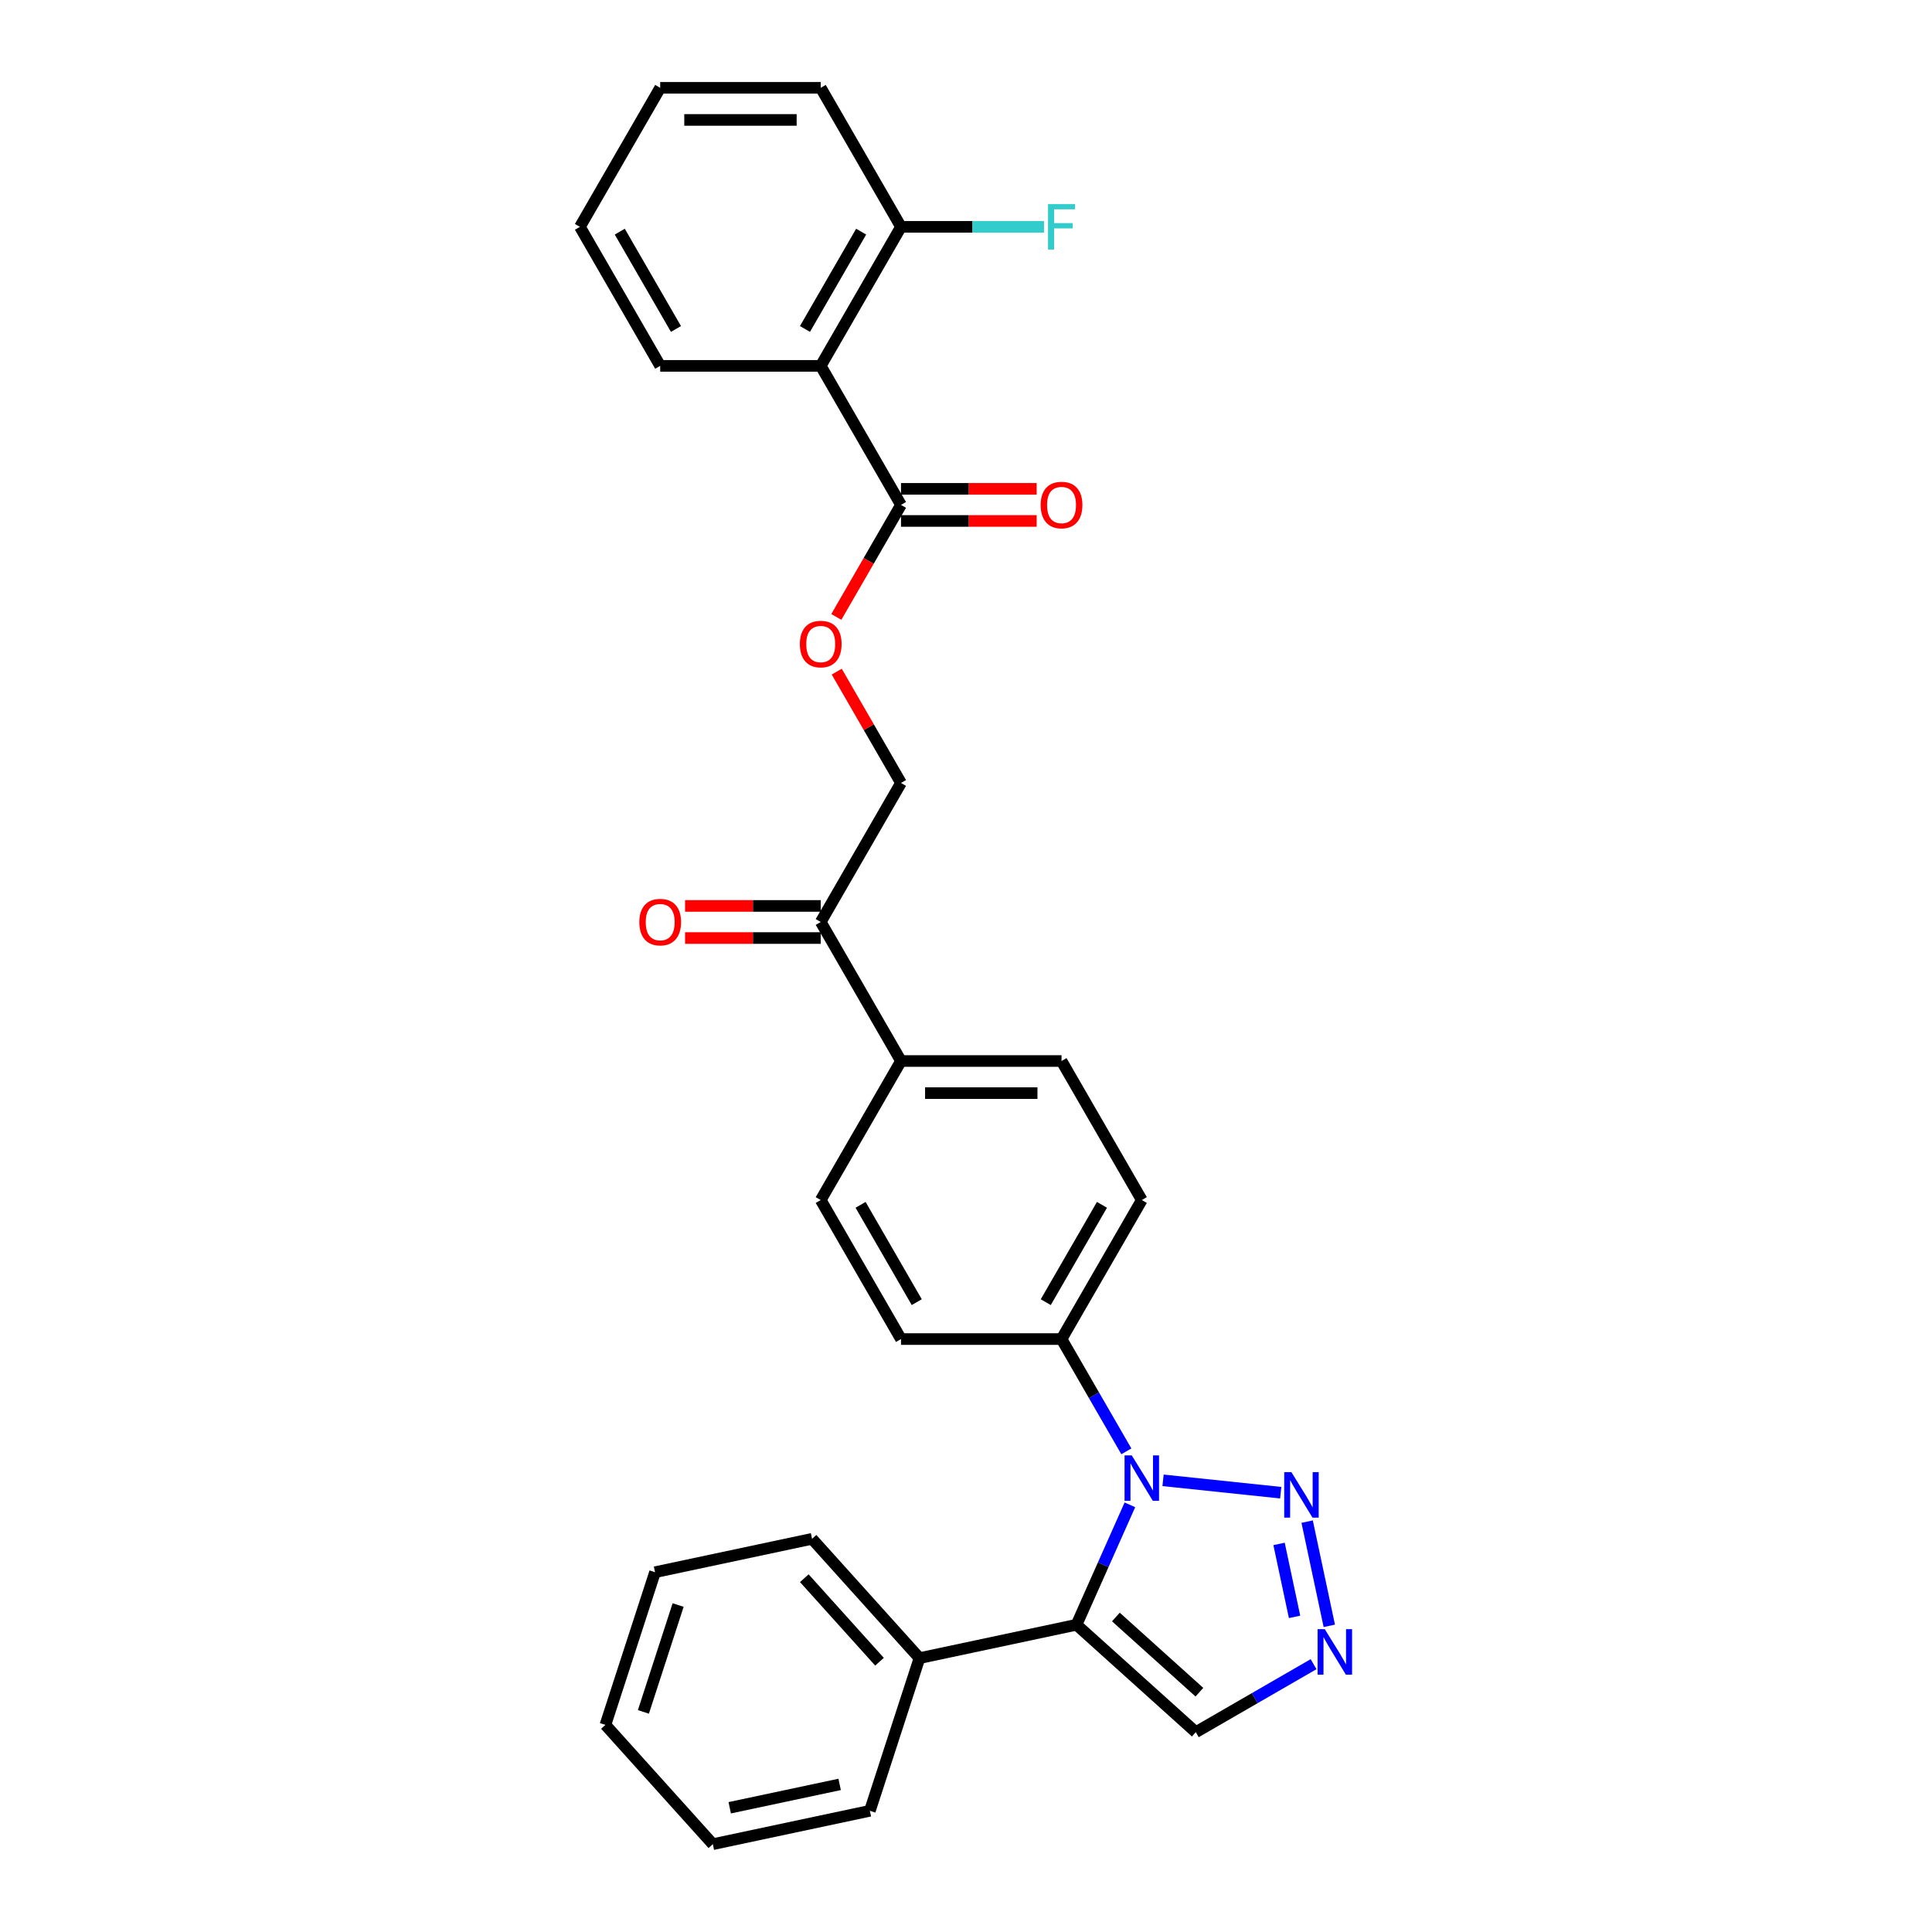 <?xml version='1.0' encoding='iso-8859-1'?>
<svg version='1.1' baseProfile='full'
              xmlns='http://www.w3.org/2000/svg'
                      xmlns:rdkit='http://www.rdkit.org/xml'
                      xmlns:xlink='http://www.w3.org/1999/xlink'
                  xml:space='preserve'
width='1000px' height='1000px' viewBox='0 0 1000 1000'>
<!-- END OF HEADER -->
<rect style='opacity:1.0;fill:#FFFFFF;stroke:none' width='1000' height='1000' x='0' y='0'> </rect>
<path class='bond-0' d='M 584.83,778.902 L 571.013,809.935' style='fill:none;fill-rule:evenodd;stroke:#0000FF;stroke-width:6px;stroke-linecap:butt;stroke-linejoin:miter;stroke-opacity:1' />
<path class='bond-0' d='M 571.013,809.935 L 557.197,840.968' style='fill:none;fill-rule:evenodd;stroke:#000000;stroke-width:6px;stroke-linecap:butt;stroke-linejoin:miter;stroke-opacity:1' />
<path class='bond-1' d='M 601.995,766.215 L 662.906,772.617' style='fill:none;fill-rule:evenodd;stroke:#0000FF;stroke-width:6px;stroke-linecap:butt;stroke-linejoin:miter;stroke-opacity:1' />
<path class='bond-6' d='M 583.001,751.215 L 566.224,722.157' style='fill:none;fill-rule:evenodd;stroke:#0000FF;stroke-width:6px;stroke-linecap:butt;stroke-linejoin:miter;stroke-opacity:1' />
<path class='bond-6' d='M 566.224,722.157 L 549.447,693.098' style='fill:none;fill-rule:evenodd;stroke:#000000;stroke-width:6px;stroke-linecap:butt;stroke-linejoin:miter;stroke-opacity:1' />
<path class='bond-5' d='M 557.197,840.968 L 618.947,896.568' style='fill:none;fill-rule:evenodd;stroke:#000000;stroke-width:6px;stroke-linecap:butt;stroke-linejoin:miter;stroke-opacity:1' />
<path class='bond-5' d='M 577.579,836.958 L 620.804,875.878' style='fill:none;fill-rule:evenodd;stroke:#000000;stroke-width:6px;stroke-linecap:butt;stroke-linejoin:miter;stroke-opacity:1' />
<path class='bond-9' d='M 557.197,840.968 L 475.92,858.244' style='fill:none;fill-rule:evenodd;stroke:#000000;stroke-width:6px;stroke-linecap:butt;stroke-linejoin:miter;stroke-opacity:1' />
<path class='bond-2' d='M 676.573,787.587 L 688.04,841.532' style='fill:none;fill-rule:evenodd;stroke:#0000FF;stroke-width:6px;stroke-linecap:butt;stroke-linejoin:miter;stroke-opacity:1' />
<path class='bond-2' d='M 662.038,799.134 L 670.064,836.895' style='fill:none;fill-rule:evenodd;stroke:#0000FF;stroke-width:6px;stroke-linecap:butt;stroke-linejoin:miter;stroke-opacity:1' />
<path class='bond-29' d='M 679.905,861.373 L 649.426,878.97' style='fill:none;fill-rule:evenodd;stroke:#0000FF;stroke-width:6px;stroke-linecap:butt;stroke-linejoin:miter;stroke-opacity:1' />
<path class='bond-29' d='M 649.426,878.97 L 618.947,896.568' style='fill:none;fill-rule:evenodd;stroke:#000000;stroke-width:6px;stroke-linecap:butt;stroke-linejoin:miter;stroke-opacity:1' />
<path class='bond-3' d='M 424.808,189.375 L 466.354,261.336' style='fill:none;fill-rule:evenodd;stroke:#000000;stroke-width:6px;stroke-linecap:butt;stroke-linejoin:miter;stroke-opacity:1' />
<path class='bond-10' d='M 424.808,189.375 L 466.354,117.415' style='fill:none;fill-rule:evenodd;stroke:#000000;stroke-width:6px;stroke-linecap:butt;stroke-linejoin:miter;stroke-opacity:1' />
<path class='bond-10' d='M 416.648,170.272 L 445.73,119.9' style='fill:none;fill-rule:evenodd;stroke:#000000;stroke-width:6px;stroke-linecap:butt;stroke-linejoin:miter;stroke-opacity:1' />
<path class='bond-20' d='M 424.808,189.375 L 341.715,189.375' style='fill:none;fill-rule:evenodd;stroke:#000000;stroke-width:6px;stroke-linecap:butt;stroke-linejoin:miter;stroke-opacity:1' />
<path class='bond-4' d='M 466.354,261.336 L 449.616,290.328' style='fill:none;fill-rule:evenodd;stroke:#000000;stroke-width:6px;stroke-linecap:butt;stroke-linejoin:miter;stroke-opacity:1' />
<path class='bond-4' d='M 449.616,290.328 L 432.877,319.32' style='fill:none;fill-rule:evenodd;stroke:#FF0000;stroke-width:6px;stroke-linecap:butt;stroke-linejoin:miter;stroke-opacity:1' />
<path class='bond-12' d='M 466.354,269.645 L 501.461,269.645' style='fill:none;fill-rule:evenodd;stroke:#000000;stroke-width:6px;stroke-linecap:butt;stroke-linejoin:miter;stroke-opacity:1' />
<path class='bond-12' d='M 501.461,269.645 L 536.568,269.645' style='fill:none;fill-rule:evenodd;stroke:#FF0000;stroke-width:6px;stroke-linecap:butt;stroke-linejoin:miter;stroke-opacity:1' />
<path class='bond-12' d='M 466.354,253.027 L 501.461,253.027' style='fill:none;fill-rule:evenodd;stroke:#000000;stroke-width:6px;stroke-linecap:butt;stroke-linejoin:miter;stroke-opacity:1' />
<path class='bond-12' d='M 501.461,253.027 L 536.568,253.027' style='fill:none;fill-rule:evenodd;stroke:#FF0000;stroke-width:6px;stroke-linecap:butt;stroke-linejoin:miter;stroke-opacity:1' />
<path class='bond-15' d='M 549.447,693.098 L 590.993,621.138' style='fill:none;fill-rule:evenodd;stroke:#000000;stroke-width:6px;stroke-linecap:butt;stroke-linejoin:miter;stroke-opacity:1' />
<path class='bond-15' d='M 541.287,673.995 L 570.369,623.623' style='fill:none;fill-rule:evenodd;stroke:#000000;stroke-width:6px;stroke-linecap:butt;stroke-linejoin:miter;stroke-opacity:1' />
<path class='bond-16' d='M 549.447,693.098 L 466.354,693.098' style='fill:none;fill-rule:evenodd;stroke:#000000;stroke-width:6px;stroke-linecap:butt;stroke-linejoin:miter;stroke-opacity:1' />
<path class='bond-7' d='M 433.088,347.638 L 449.721,376.447' style='fill:none;fill-rule:evenodd;stroke:#FF0000;stroke-width:6px;stroke-linecap:butt;stroke-linejoin:miter;stroke-opacity:1' />
<path class='bond-7' d='M 449.721,376.447 L 466.354,405.257' style='fill:none;fill-rule:evenodd;stroke:#000000;stroke-width:6px;stroke-linecap:butt;stroke-linejoin:miter;stroke-opacity:1' />
<path class='bond-8' d='M 424.808,477.217 L 466.354,549.177' style='fill:none;fill-rule:evenodd;stroke:#000000;stroke-width:6px;stroke-linecap:butt;stroke-linejoin:miter;stroke-opacity:1' />
<path class='bond-13' d='M 424.808,477.217 L 466.354,405.257' style='fill:none;fill-rule:evenodd;stroke:#000000;stroke-width:6px;stroke-linecap:butt;stroke-linejoin:miter;stroke-opacity:1' />
<path class='bond-14' d='M 424.808,468.908 L 389.701,468.908' style='fill:none;fill-rule:evenodd;stroke:#000000;stroke-width:6px;stroke-linecap:butt;stroke-linejoin:miter;stroke-opacity:1' />
<path class='bond-14' d='M 389.701,468.908 L 354.595,468.908' style='fill:none;fill-rule:evenodd;stroke:#FF0000;stroke-width:6px;stroke-linecap:butt;stroke-linejoin:miter;stroke-opacity:1' />
<path class='bond-14' d='M 424.808,485.526 L 389.701,485.526' style='fill:none;fill-rule:evenodd;stroke:#000000;stroke-width:6px;stroke-linecap:butt;stroke-linejoin:miter;stroke-opacity:1' />
<path class='bond-14' d='M 389.701,485.526 L 354.595,485.526' style='fill:none;fill-rule:evenodd;stroke:#FF0000;stroke-width:6px;stroke-linecap:butt;stroke-linejoin:miter;stroke-opacity:1' />
<path class='bond-22' d='M 475.92,858.244 L 420.32,796.494' style='fill:none;fill-rule:evenodd;stroke:#000000;stroke-width:6px;stroke-linecap:butt;stroke-linejoin:miter;stroke-opacity:1' />
<path class='bond-22' d='M 455.23,860.101 L 416.31,816.876' style='fill:none;fill-rule:evenodd;stroke:#000000;stroke-width:6px;stroke-linecap:butt;stroke-linejoin:miter;stroke-opacity:1' />
<path class='bond-23' d='M 475.92,858.244 L 450.243,937.27' style='fill:none;fill-rule:evenodd;stroke:#000000;stroke-width:6px;stroke-linecap:butt;stroke-linejoin:miter;stroke-opacity:1' />
<path class='bond-19' d='M 466.354,117.415 L 503.364,117.415' style='fill:none;fill-rule:evenodd;stroke:#000000;stroke-width:6px;stroke-linecap:butt;stroke-linejoin:miter;stroke-opacity:1' />
<path class='bond-19' d='M 503.364,117.415 L 540.373,117.415' style='fill:none;fill-rule:evenodd;stroke:#33CCCC;stroke-width:6px;stroke-linecap:butt;stroke-linejoin:miter;stroke-opacity:1' />
<path class='bond-21' d='M 466.354,117.415 L 424.808,45.455' style='fill:none;fill-rule:evenodd;stroke:#000000;stroke-width:6px;stroke-linecap:butt;stroke-linejoin:miter;stroke-opacity:1' />
<path class='bond-11' d='M 466.354,549.177 L 424.808,621.138' style='fill:none;fill-rule:evenodd;stroke:#000000;stroke-width:6px;stroke-linecap:butt;stroke-linejoin:miter;stroke-opacity:1' />
<path class='bond-30' d='M 466.354,549.177 L 549.447,549.177' style='fill:none;fill-rule:evenodd;stroke:#000000;stroke-width:6px;stroke-linecap:butt;stroke-linejoin:miter;stroke-opacity:1' />
<path class='bond-30' d='M 478.818,565.796 L 536.983,565.796' style='fill:none;fill-rule:evenodd;stroke:#000000;stroke-width:6px;stroke-linecap:butt;stroke-linejoin:miter;stroke-opacity:1' />
<path class='bond-18' d='M 590.993,621.138 L 549.447,549.177' style='fill:none;fill-rule:evenodd;stroke:#000000;stroke-width:6px;stroke-linecap:butt;stroke-linejoin:miter;stroke-opacity:1' />
<path class='bond-17' d='M 466.354,693.098 L 424.808,621.138' style='fill:none;fill-rule:evenodd;stroke:#000000;stroke-width:6px;stroke-linecap:butt;stroke-linejoin:miter;stroke-opacity:1' />
<path class='bond-17' d='M 474.514,673.995 L 445.432,623.623' style='fill:none;fill-rule:evenodd;stroke:#000000;stroke-width:6px;stroke-linecap:butt;stroke-linejoin:miter;stroke-opacity:1' />
<path class='bond-24' d='M 341.715,189.375 L 300.169,117.415' style='fill:none;fill-rule:evenodd;stroke:#000000;stroke-width:6px;stroke-linecap:butt;stroke-linejoin:miter;stroke-opacity:1' />
<path class='bond-24' d='M 349.875,170.272 L 320.793,119.9' style='fill:none;fill-rule:evenodd;stroke:#000000;stroke-width:6px;stroke-linecap:butt;stroke-linejoin:miter;stroke-opacity:1' />
<path class='bond-32' d='M 424.808,45.455 L 341.715,45.455' style='fill:none;fill-rule:evenodd;stroke:#000000;stroke-width:6px;stroke-linecap:butt;stroke-linejoin:miter;stroke-opacity:1' />
<path class='bond-32' d='M 412.344,62.073 L 354.179,62.073' style='fill:none;fill-rule:evenodd;stroke:#000000;stroke-width:6px;stroke-linecap:butt;stroke-linejoin:miter;stroke-opacity:1' />
<path class='bond-25' d='M 420.32,796.494 L 339.043,813.77' style='fill:none;fill-rule:evenodd;stroke:#000000;stroke-width:6px;stroke-linecap:butt;stroke-linejoin:miter;stroke-opacity:1' />
<path class='bond-26' d='M 450.243,937.27 L 368.966,954.545' style='fill:none;fill-rule:evenodd;stroke:#000000;stroke-width:6px;stroke-linecap:butt;stroke-linejoin:miter;stroke-opacity:1' />
<path class='bond-26' d='M 434.596,923.606 L 377.702,935.699' style='fill:none;fill-rule:evenodd;stroke:#000000;stroke-width:6px;stroke-linecap:butt;stroke-linejoin:miter;stroke-opacity:1' />
<path class='bond-27' d='M 300.169,117.415 L 341.715,45.455' style='fill:none;fill-rule:evenodd;stroke:#000000;stroke-width:6px;stroke-linecap:butt;stroke-linejoin:miter;stroke-opacity:1' />
<path class='bond-31' d='M 339.043,813.77 L 313.366,892.796' style='fill:none;fill-rule:evenodd;stroke:#000000;stroke-width:6px;stroke-linecap:butt;stroke-linejoin:miter;stroke-opacity:1' />
<path class='bond-31' d='M 350.996,830.759 L 333.022,886.077' style='fill:none;fill-rule:evenodd;stroke:#000000;stroke-width:6px;stroke-linecap:butt;stroke-linejoin:miter;stroke-opacity:1' />
<path class='bond-28' d='M 368.966,954.545 L 313.366,892.796' style='fill:none;fill-rule:evenodd;stroke:#000000;stroke-width:6px;stroke-linecap:butt;stroke-linejoin:miter;stroke-opacity:1' />
<path  class='atom-0' d='M 585.792 753.293
L 593.503 765.757
Q 594.267 766.986, 595.497 769.213
Q 596.727 771.44, 596.793 771.573
L 596.793 753.293
L 599.918 753.293
L 599.918 776.825
L 596.694 776.825
L 588.418 763.197
Q 587.454 761.602, 586.423 759.774
Q 585.426 757.946, 585.127 757.381
L 585.127 776.825
L 582.069 776.825
L 582.069 753.293
L 585.792 753.293
' fill='#0000FF'/>
<path  class='atom-2' d='M 668.429 761.978
L 676.14 774.442
Q 676.905 775.672, 678.135 777.899
Q 679.364 780.126, 679.431 780.259
L 679.431 761.978
L 682.555 761.978
L 682.555 785.51
L 679.331 785.51
L 671.055 771.883
Q 670.091 770.288, 669.061 768.46
Q 668.064 766.632, 667.765 766.066
L 667.765 785.51
L 664.707 785.51
L 664.707 761.978
L 668.429 761.978
' fill='#0000FF'/>
<path  class='atom-3' d='M 685.705 843.255
L 693.416 855.719
Q 694.181 856.949, 695.411 859.176
Q 696.64 861.403, 696.707 861.536
L 696.707 843.255
L 699.831 843.255
L 699.831 866.787
L 696.607 866.787
L 688.331 853.16
Q 687.367 851.565, 686.337 849.736
Q 685.34 847.908, 685.041 847.343
L 685.041 866.787
L 681.983 866.787
L 681.983 843.255
L 685.705 843.255
' fill='#0000FF'/>
<path  class='atom-8' d='M 414.006 333.363
Q 414.006 327.712, 416.798 324.555
Q 419.59 321.397, 424.808 321.397
Q 430.026 321.397, 432.818 324.555
Q 435.61 327.712, 435.61 333.363
Q 435.61 339.079, 432.785 342.337
Q 429.96 345.561, 424.808 345.561
Q 419.623 345.561, 416.798 342.337
Q 414.006 339.113, 414.006 333.363
M 424.808 342.902
Q 428.398 342.902, 430.325 340.509
Q 432.286 338.082, 432.286 333.363
Q 432.286 328.743, 430.325 326.416
Q 428.398 324.056, 424.808 324.056
Q 421.218 324.056, 419.257 326.383
Q 417.33 328.709, 417.33 333.363
Q 417.33 338.116, 419.257 340.509
Q 421.218 342.902, 424.808 342.902
' fill='#FF0000'/>
<path  class='atom-13' d='M 538.645 261.402
Q 538.645 255.752, 541.437 252.594
Q 544.229 249.437, 549.447 249.437
Q 554.665 249.437, 557.457 252.594
Q 560.249 255.752, 560.249 261.402
Q 560.249 267.119, 557.424 270.376
Q 554.599 273.6, 549.447 273.6
Q 544.262 273.6, 541.437 270.376
Q 538.645 267.152, 538.645 261.402
M 549.447 270.941
Q 553.037 270.941, 554.964 268.548
Q 556.925 266.122, 556.925 261.402
Q 556.925 256.782, 554.964 254.456
Q 553.037 252.096, 549.447 252.096
Q 545.857 252.096, 543.896 254.422
Q 541.969 256.749, 541.969 261.402
Q 541.969 266.155, 543.896 268.548
Q 545.857 270.941, 549.447 270.941
' fill='#FF0000'/>
<path  class='atom-15' d='M 330.913 477.284
Q 330.913 471.633, 333.705 468.476
Q 336.497 465.318, 341.715 465.318
Q 346.933 465.318, 349.725 468.476
Q 352.517 471.633, 352.517 477.284
Q 352.517 483, 349.692 486.258
Q 346.867 489.482, 341.715 489.482
Q 336.53 489.482, 333.705 486.258
Q 330.913 483.034, 330.913 477.284
M 341.715 486.823
Q 345.305 486.823, 347.233 484.429
Q 349.194 482.003, 349.194 477.284
Q 349.194 472.664, 347.233 470.337
Q 345.305 467.977, 341.715 467.977
Q 338.126 467.977, 336.165 470.304
Q 334.237 472.63, 334.237 477.284
Q 334.237 482.036, 336.165 484.429
Q 338.126 486.823, 341.715 486.823
' fill='#FF0000'/>
<path  class='atom-20' d='M 542.451 105.649
L 556.443 105.649
L 556.443 108.341
L 545.608 108.341
L 545.608 115.487
L 555.247 115.487
L 555.247 118.213
L 545.608 118.213
L 545.608 129.181
L 542.451 129.181
L 542.451 105.649
' fill='#33CCCC'/>
</svg>
